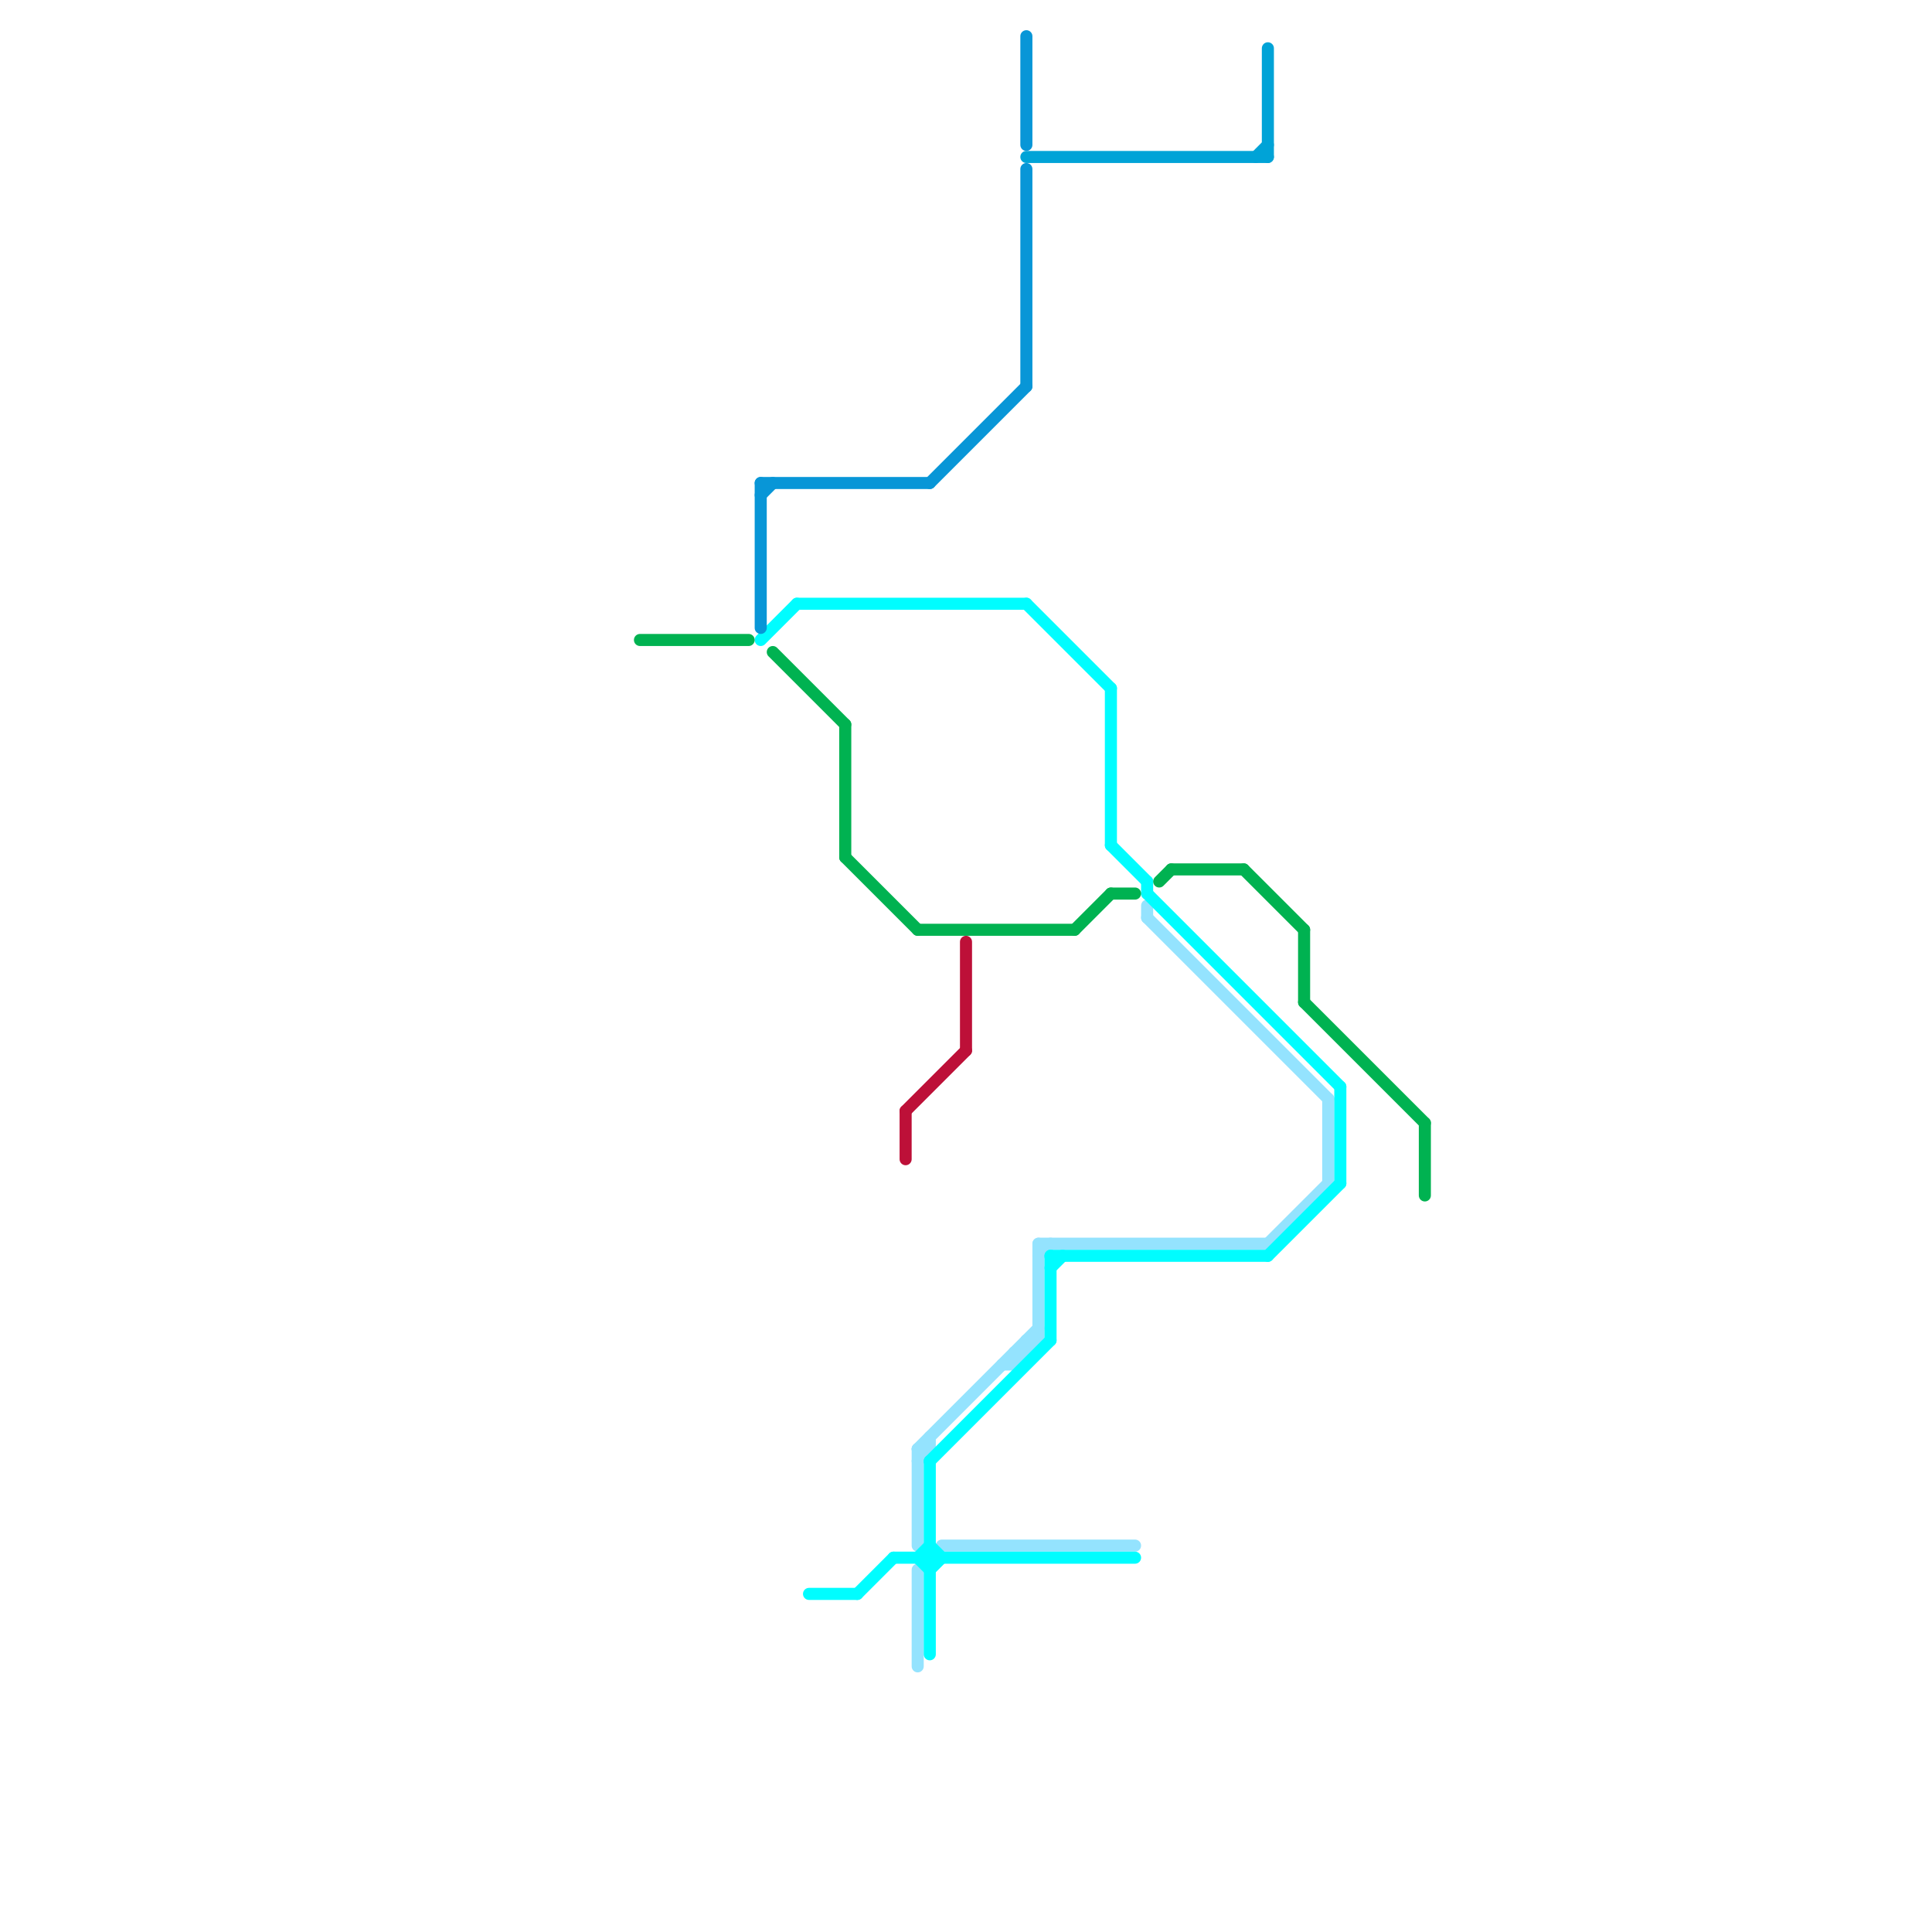 
<svg version="1.1" xmlns="http://www.w3.org/2000/svg" viewBox="0 0 160 160">
<style>text { font: 1px Helvetica; font-weight: 600; white-space: pre; dominant-baseline: central; } line { stroke-width: 1; fill: none; stroke-linecap: round; stroke-linejoin: round; } .c0 { stroke: #94e3fe } .c1 { stroke: #00fdff } .c2 { stroke: #00a3d7 } .c3 { stroke: #00b251 } .c4 { stroke: #0896d7 } .c5 { stroke: #bd1038 }</style><defs><g id="wm-xf"><circle r="1.2" fill="#000"/><circle r="0.9" fill="#fff"/><circle r="0.6" fill="#000"/><circle r="0.3" fill="#fff"/></g><g id="wm"><circle r="0.6" fill="#000"/><circle r="0.3" fill="#fff"/></g></defs><line class="c0" x1="83" y1="113" x2="84" y2="113"/><line class="c0" x1="95" y1="75" x2="95" y2="76"/><line class="c0" x1="85" y1="111" x2="85" y2="112"/><line class="c0" x1="85" y1="111" x2="86" y2="111"/><line class="c0" x1="76" y1="120" x2="76" y2="128"/><line class="c0" x1="95" y1="76" x2="110" y2="91"/><line class="c0" x1="76" y1="130" x2="76" y2="138"/><line class="c0" x1="84" y1="113" x2="86" y2="111"/><line class="c0" x1="76" y1="120" x2="77" y2="120"/><line class="c0" x1="86" y1="104" x2="87" y2="103"/><line class="c0" x1="76" y1="121" x2="77" y2="120"/><line class="c0" x1="76" y1="120" x2="86" y2="110"/><line class="c0" x1="77" y1="119" x2="77" y2="120"/><line class="c0" x1="86" y1="103" x2="86" y2="111"/><line class="c0" x1="110" y1="91" x2="110" y2="98"/><line class="c0" x1="86" y1="103" x2="105" y2="103"/><line class="c0" x1="84" y1="112" x2="84" y2="113"/><line class="c0" x1="105" y1="103" x2="110" y2="98"/><line class="c0" x1="84" y1="112" x2="85" y2="112"/><line class="c0" x1="78" y1="128" x2="94" y2="128"/><line class="c1" x1="74" y1="129" x2="94" y2="129"/><line class="c1" x1="92" y1="70" x2="95" y2="73"/><line class="c1" x1="77" y1="128" x2="78" y2="129"/><line class="c1" x1="92" y1="57" x2="92" y2="70"/><line class="c1" x1="87" y1="105" x2="88" y2="104"/><line class="c1" x1="66" y1="50" x2="85" y2="50"/><line class="c1" x1="77" y1="121" x2="77" y2="137"/><line class="c1" x1="77" y1="121" x2="87" y2="111"/><line class="c1" x1="95" y1="74" x2="111" y2="90"/><line class="c1" x1="76" y1="129" x2="77" y2="128"/><line class="c1" x1="87" y1="104" x2="87" y2="111"/><line class="c1" x1="63" y1="53" x2="66" y2="50"/><line class="c1" x1="67" y1="132" x2="71" y2="132"/><line class="c1" x1="77" y1="130" x2="78" y2="129"/><line class="c1" x1="105" y1="104" x2="111" y2="98"/><line class="c1" x1="87" y1="104" x2="105" y2="104"/><line class="c1" x1="95" y1="73" x2="95" y2="74"/><line class="c1" x1="111" y1="90" x2="111" y2="98"/><line class="c1" x1="71" y1="132" x2="74" y2="129"/><line class="c1" x1="85" y1="50" x2="92" y2="57"/><line class="c1" x1="76" y1="129" x2="77" y2="130"/><line class="c2" x1="104" y1="13" x2="105" y2="12"/><line class="c2" x1="105" y1="4" x2="105" y2="13"/><line class="c2" x1="85" y1="13" x2="105" y2="13"/><line class="c3" x1="70" y1="60" x2="70" y2="71"/><line class="c3" x1="89" y1="77" x2="92" y2="74"/><line class="c3" x1="103" y1="72" x2="108" y2="77"/><line class="c3" x1="53" y1="53" x2="62" y2="53"/><line class="c3" x1="97" y1="72" x2="103" y2="72"/><line class="c3" x1="70" y1="71" x2="76" y2="77"/><line class="c3" x1="118" y1="93" x2="118" y2="99"/><line class="c3" x1="96" y1="73" x2="97" y2="72"/><line class="c3" x1="92" y1="74" x2="94" y2="74"/><line class="c3" x1="108" y1="77" x2="108" y2="83"/><line class="c3" x1="108" y1="83" x2="118" y2="93"/><line class="c3" x1="76" y1="77" x2="89" y2="77"/><line class="c3" x1="64" y1="54" x2="70" y2="60"/><line class="c4" x1="63" y1="40" x2="77" y2="40"/><line class="c4" x1="63" y1="40" x2="63" y2="52"/><line class="c4" x1="85" y1="14" x2="85" y2="32"/><line class="c4" x1="77" y1="40" x2="85" y2="32"/><line class="c4" x1="63" y1="41" x2="64" y2="40"/><line class="c4" x1="85" y1="3" x2="85" y2="12"/><line class="c5" x1="75" y1="92" x2="75" y2="96"/><line class="c5" x1="75" y1="92" x2="80" y2="87"/><line class="c5" x1="80" y1="78" x2="80" y2="87"/>
</svg>
